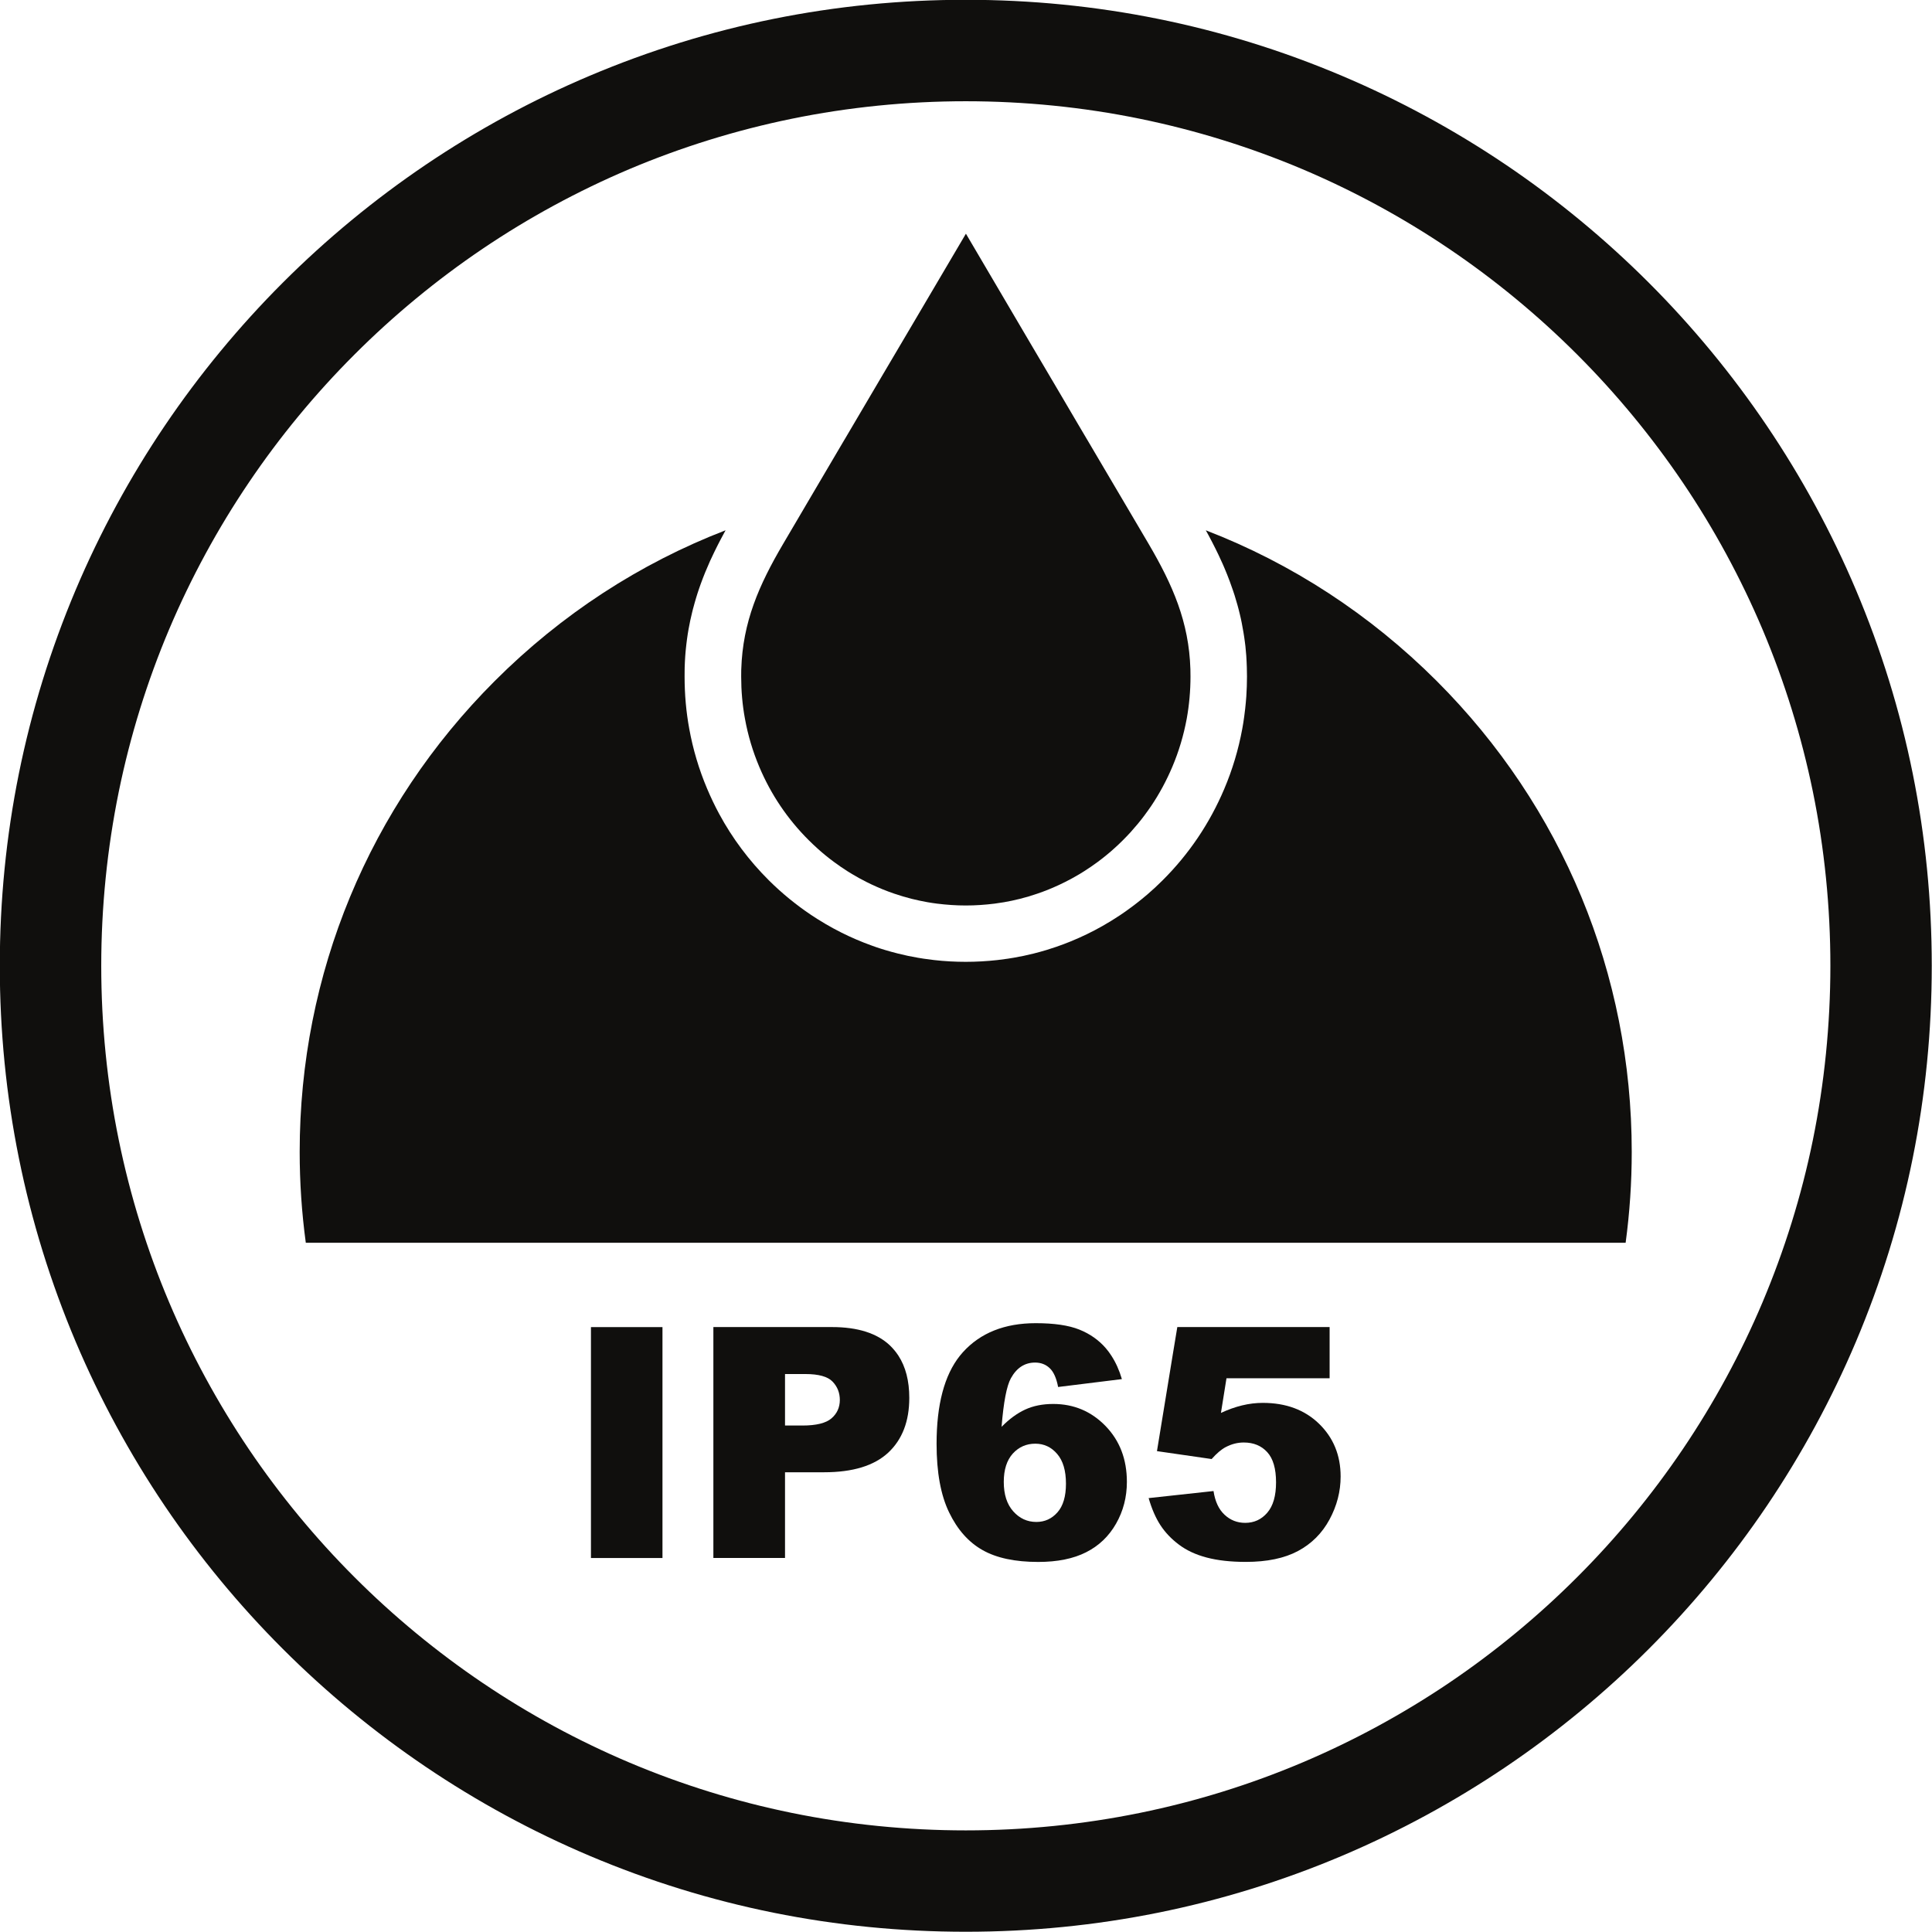 <svg version="1.0" preserveAspectRatio="xMidYMid meet" height="500" viewBox="0 0 375 375" zoomAndPan="magnify" width="500" xmlns:xlink="http://www.w3.org/1999/xlink" xmlns="http://www.w3.org/2000/svg"><path fill-rule="nonzero" fill-opacity="1" d="M 360.227 114.48 C 355.523 103.367 349.707 92.656 342.934 82.633 C 336.227 72.707 328.527 63.367 320.043 54.883 C 311.559 46.398 302.227 38.695 292.301 31.988 C 282.273 25.219 271.559 19.402 260.449 14.707 C 237.336 4.918 212.773 -0.039 187.461 -0.039 C 162.152 -0.039 137.598 4.918 114.48 14.699 C 103.367 19.395 92.656 25.211 82.633 31.98 C 72.707 38.688 63.367 46.391 54.883 54.875 C 46.398 63.359 38.695 72.699 31.988 82.625 C 25.219 92.641 19.402 103.359 14.699 114.473 C 4.926 137.598 -0.039 162.152 -0.039 187.461 C -0.039 212.773 4.926 237.336 14.699 260.449 C 19.402 271.559 25.219 282.273 31.988 292.301 C 38.695 302.227 46.398 311.566 54.883 320.043 C 63.367 328.527 72.707 336.227 82.633 342.934 C 92.648 349.707 103.367 355.523 114.48 360.227 C 137.598 370.008 162.152 374.953 187.461 374.953 C 212.773 374.953 237.336 370 260.449 360.227 C 271.559 355.523 282.273 349.707 292.301 342.934 C 302.227 336.227 311.566 328.527 320.043 320.043 C 328.527 311.559 336.227 302.227 342.934 292.301 C 349.707 282.273 355.523 271.559 360.227 260.449 C 370.008 237.336 374.953 212.781 374.953 187.461 C 374.961 162.152 370.008 137.598 360.227 114.48 Z M 351.871 221.301 C 350.773 226.691 349.395 232.027 347.762 237.289 C 346.129 242.551 344.23 247.727 342.098 252.789 C 337.895 262.73 332.691 272.312 326.629 281.285 C 320.613 290.18 313.723 298.535 306.121 306.129 C 298.527 313.73 290.164 320.629 281.277 326.637 C 272.312 332.691 262.73 337.895 252.781 342.105 C 242.656 346.391 232.066 349.676 221.301 351.871 C 210.25 354.133 198.867 355.277 187.461 355.277 C 176.066 355.277 164.676 354.133 153.629 351.871 C 142.863 349.676 132.273 346.383 122.152 342.105 C 112.203 337.895 102.613 332.691 93.656 326.637 C 84.766 320.629 76.402 313.73 68.809 306.129 C 61.211 298.535 54.309 290.172 48.301 281.285 C 42.25 272.32 37.043 262.734 32.836 252.789 C 28.551 242.672 25.266 232.082 23.062 221.309 C 20.797 210.258 19.652 198.875 19.652 187.469 C 19.652 176.074 20.805 164.691 23.062 153.629 C 25.266 142.855 28.551 132.27 32.828 122.152 C 37.043 112.203 42.242 102.613 48.301 93.656 C 54.301 84.766 61.203 76.41 68.809 68.809 C 76.402 61.211 84.766 54.309 93.656 48.301 C 102.621 42.242 112.211 37.043 122.152 32.828 C 132.273 28.551 142.863 25.266 153.629 23.062 C 164.676 20.797 176.066 19.652 187.461 19.652 C 198.859 19.652 210.25 20.797 221.301 23.062 C 232.066 25.266 242.656 28.551 252.781 32.828 C 262.723 37.035 272.312 42.242 281.277 48.301 C 290.164 54.309 298.527 61.211 306.121 68.809 C 313.715 76.402 320.613 84.766 326.629 93.656 C 332.691 102.621 337.891 112.211 342.098 122.152 C 346.375 132.27 349.66 142.855 351.871 153.629 C 354.133 164.691 355.277 176.074 355.277 187.469 C 355.27 198.859 354.125 210.25 351.871 221.301 Z M 351.871 221.301" fill="#100f0d"></path><path fill-rule="nonzero" fill-opacity="1" d="M 234.059 102.934 C 234.062 102.941 234.062 102.949 234.062 102.957 C 234.246 103.281 234.43 103.609 234.605 103.945 C 235.07 104.816 235.527 105.691 235.969 106.586 C 236.152 106.941 236.328 107.316 236.504 107.684 C 236.785 108.27 237.059 108.863 237.32 109.457 C 237.434 109.711 237.539 109.961 237.648 110.219 C 238.012 111.082 238.371 111.957 238.699 112.852 C 238.922 113.453 239.133 114.055 239.34 114.664 C 239.438 114.969 239.547 115.281 239.645 115.586 C 239.844 116.211 240.027 116.836 240.203 117.477 C 240.277 117.762 240.355 118.051 240.43 118.332 C 240.508 118.621 240.574 118.902 240.645 119.199 C 240.789 119.781 240.918 120.367 241.031 120.961 C 241.152 121.559 241.262 122.16 241.359 122.77 C 241.406 123.074 241.461 123.387 241.504 123.691 C 241.551 123.996 241.59 124.309 241.633 124.629 C 241.664 124.895 241.703 125.164 241.734 125.43 C 241.793 126.047 241.855 126.664 241.902 127.297 C 241.926 127.648 241.945 128.008 241.961 128.363 C 241.984 128.738 242 129.113 242.008 129.492 C 242.031 130.188 242.039 130.828 242.039 131.316 C 242.039 132.594 241.992 133.875 241.91 135.148 C 241.848 135.957 241.781 136.766 241.688 137.574 C 241.633 138.086 241.574 138.602 241.496 139.113 C 241.391 139.898 241.27 140.684 241.125 141.453 C 240.391 145.457 239.219 149.383 237.633 153.117 C 234.812 159.789 230.793 165.758 225.672 170.859 C 225.191 171.34 224.703 171.812 224.207 172.27 C 223.711 172.727 223.207 173.176 222.707 173.609 C 221.941 174.266 221.156 174.898 220.363 175.508 C 220.105 175.715 219.832 175.914 219.562 176.109 C 218.848 176.645 218.125 177.156 217.391 177.645 C 216.293 178.375 215.156 179.074 214.016 179.723 C 212 180.867 209.93 181.867 207.801 182.734 C 206.887 183.109 205.965 183.453 205.035 183.773 C 204.41 183.984 203.785 184.191 203.16 184.383 C 202.32 184.633 201.48 184.871 200.629 185.082 C 199.988 185.242 199.34 185.387 198.699 185.527 C 198.051 185.664 197.402 185.785 196.746 185.898 C 196.367 185.969 195.984 186.027 195.605 186.082 C 194.934 186.18 194.262 186.273 193.582 186.348 C 191.562 186.57 189.512 186.691 187.453 186.691 C 185.395 186.691 183.344 186.578 181.324 186.348 C 180.648 186.273 179.977 186.18 179.305 186.082 C 178.922 186.02 178.543 185.969 178.16 185.898 C 177.504 185.785 176.859 185.664 176.211 185.527 C 175.57 185.387 174.922 185.242 174.289 185.082 C 173.434 184.871 172.598 184.633 171.75 184.383 C 171.461 184.297 171.18 184.207 170.887 184.113 C 170.316 183.934 169.746 183.734 169.18 183.527 C 167.207 182.82 165.262 181.988 163.371 181.043 C 162.832 180.77 162.297 180.492 161.762 180.203 C 161.23 179.914 160.703 179.617 160.184 179.312 C 159.668 179.008 159.148 178.695 158.637 178.367 L 158.629 178.367 C 158.211 178.102 157.801 177.832 157.379 177.551 C 156.969 177.277 156.562 176.996 156.16 176.707 C 155.887 176.508 155.617 176.316 155.352 176.117 L 155.344 176.117 C 154.637 175.586 153.934 175.043 153.238 174.48 C 152.547 173.914 151.867 173.328 151.203 172.734 C 150.535 172.133 149.887 171.512 149.238 170.875 C 145.387 167.039 142.148 162.715 139.594 157.98 C 139.168 157.188 138.762 156.395 138.375 155.582 C 137.984 154.766 137.613 153.941 137.262 153.109 C 135.676 149.375 134.508 145.449 133.785 141.461 C 133.184 138.207 132.879 134.793 132.879 131.328 C 132.879 130.902 132.879 130.484 132.887 130.078 L 132.895 129.586 L 132.895 129.531 C 132.906 129.164 132.922 128.809 132.938 128.441 C 132.961 128.09 132.977 127.738 133 127.391 C 133.023 127.074 133.047 126.762 133.074 126.465 C 133.09 126.305 133.105 126.145 133.121 125.992 C 133.152 125.727 133.184 125.461 133.207 125.191 C 133.207 125.164 133.215 125.133 133.215 125.109 C 133.25 124.766 133.297 124.422 133.344 124.078 C 133.387 123.723 133.441 123.371 133.496 123.027 C 133.539 122.723 133.594 122.426 133.648 122.129 C 133.848 120.992 134.09 119.879 134.355 118.805 C 134.418 118.566 134.473 118.34 134.531 118.102 C 134.555 118.02 134.578 117.941 134.602 117.859 C 134.676 117.586 134.754 117.305 134.828 117.027 C 134.922 116.707 135.012 116.387 135.105 116.074 C 135.293 115.449 135.492 114.824 135.707 114.207 C 135.805 113.926 135.902 113.645 136.004 113.363 C 136.559 111.828 137.168 110.344 137.816 108.902 C 138.078 108.336 138.336 107.773 138.609 107.223 C 138.738 106.949 138.879 106.668 139.016 106.395 C 139.152 106.117 139.289 105.844 139.426 105.578 C 139.562 105.305 139.699 105.035 139.844 104.77 C 140.129 104.234 140.418 103.703 140.699 103.176 C 140.746 103.094 140.789 103.008 140.836 102.926 C 124.18 109.352 108.969 119.238 96.027 132.184 C 71.609 156.602 58.168 189.062 58.168 223.582 C 58.168 229.461 58.562 235.359 59.355 241.215 L 315.535 241.215 C 316.32 235.406 316.719 229.504 316.719 223.582 C 316.719 189.055 303.277 156.594 278.867 132.184 C 265.914 119.246 250.715 109.359 234.059 102.934 Z M 234.059 102.934" fill="#100f0d"></path><path fill-rule="nonzero" fill-opacity="1" d="M 147.379 148.848 C 149.633 154.199 152.867 158.996 156.992 163.098 C 157.57 163.668 158.156 164.227 158.758 164.766 C 158.957 164.949 159.156 165.125 159.363 165.301 C 159.902 165.766 160.453 166.215 161.016 166.656 C 161.297 166.879 161.582 167.094 161.863 167.297 C 162.715 167.93 163.594 168.531 164.484 169.098 C 164.781 169.289 165.086 169.469 165.383 169.652 C 166.285 170.195 167.207 170.699 168.145 171.172 C 168.496 171.348 168.852 171.52 169.203 171.688 C 169.914 172.023 170.637 172.336 171.359 172.633 C 172.094 172.926 172.824 173.207 173.57 173.457 C 174.684 173.84 175.82 174.176 176.965 174.465 C 177.984 174.715 179.016 174.938 180.051 175.121 C 180.652 175.227 181.266 175.316 181.883 175.395 C 182.34 175.453 182.797 175.508 183.262 175.547 C 183.727 175.594 184.191 175.629 184.656 175.66 C 185.121 175.691 185.586 175.707 186.051 175.73 C 186.516 175.738 186.988 175.754 187.461 175.754 C 187.934 175.754 188.398 175.746 188.871 175.73 C 189.336 175.707 189.809 175.691 190.266 175.66 C 190.73 175.629 191.199 175.594 191.664 175.547 C 192.129 175.5 192.586 175.445 193.043 175.395 C 193.652 175.309 194.262 175.227 194.871 175.121 C 195.91 174.938 196.945 174.723 197.961 174.465 C 199.109 174.176 200.238 173.84 201.352 173.457 C 202.098 173.207 202.832 172.926 203.562 172.633 C 204.285 172.336 205.012 172.023 205.719 171.688 C 206.078 171.52 206.43 171.348 206.781 171.172 C 207.719 170.699 208.641 170.195 209.547 169.652 C 209.852 169.469 210.148 169.289 210.445 169.098 C 211.34 168.531 212.207 167.93 213.07 167.297 C 213.352 167.094 213.633 166.871 213.914 166.656 C 214.473 166.215 215.027 165.766 215.57 165.301 C 215.777 165.125 215.973 164.949 216.172 164.766 C 216.773 164.234 217.367 163.676 217.941 163.098 C 218.453 162.586 218.953 162.066 219.441 161.535 C 219.922 161 220.395 160.453 220.859 159.895 C 221.316 159.34 221.762 158.781 222.188 158.203 L 222.188 158.195 C 222.613 157.625 223.031 157.043 223.438 156.449 C 225.039 154.07 226.41 151.523 227.547 148.84 C 228.812 145.859 229.75 142.711 230.344 139.496 C 230.824 136.844 231.074 134.082 231.074 131.316 C 231.074 130.82 231.066 130.355 231.055 129.883 C 230.777 120.719 227.621 113.543 222.965 105.594 L 218.414 97.871 C 217.348 96.062 216.148 94.043 214.898 91.91 C 214.273 90.848 213.625 89.758 212.977 88.652 C 212.488 87.824 212.004 86.984 211.5 86.145 C 211.34 85.871 211.172 85.59 211.012 85.316 L 211.004 85.316 L 211.004 85.309 C 210.41 84.293 209.812 83.277 209.211 82.273 L 204.355 74.016 L 203.914 73.277 L 203.738 72.973 L 200.453 67.406 L 197.93 63.121 L 187.484 45.359 L 177.012 63.129 L 171.191 72.988 L 171.012 73.293 L 170.492 74.176 L 163.93 85.316 L 163.93 85.32 L 163.922 85.32 L 162.969 86.938 L 156.527 97.879 L 154.199 101.844 L 154.004 102.172 C 153.02 103.84 152.301 105.059 151.969 105.633 C 147.316 113.559 144.16 120.734 143.879 129.918 L 143.871 130.109 L 143.871 130.211 C 143.863 130.574 143.863 130.949 143.863 131.328 C 143.863 134.082 144.098 136.836 144.594 139.504 C 145.176 142.719 146.113 145.852 147.379 148.848 Z M 147.379 148.848" fill="#100f0d"></path><path fill-rule="nonzero" fill-opacity="1" d="M 114.703 257.59 L 128.586 257.59 L 128.586 302.41 L 114.703 302.41 Z M 114.703 257.59" fill="#100f0d"></path><path fill-rule="nonzero" fill-opacity="1" d="M 172.75 261.164 C 170.246 258.781 166.488 257.582 161.48 257.582 L 138.465 257.582 L 138.465 302.402 L 152.371 302.402 L 152.371 285.766 L 159.949 285.766 C 165.535 285.766 169.684 284.492 172.414 281.949 C 175.133 279.402 176.492 275.863 176.492 271.336 C 176.492 268.035 175.789 265.297 174.379 263.133 C 173.914 262.422 173.367 261.762 172.75 261.164 Z M 161.383 275.309 C 160.309 276.23 158.43 276.695 155.762 276.695 L 152.371 276.695 L 152.371 266.699 L 156.32 266.699 C 158.902 266.699 160.672 267.195 161.602 268.172 C 162.539 269.148 163.012 270.336 163.012 271.746 C 163.004 273.188 162.465 274.379 161.383 275.309 Z M 161.383 275.309" fill="#100f0d"></path><path fill-rule="nonzero" fill-opacity="1" d="M 204.434 272.508 C 202.375 272.508 200.559 272.867 198.988 273.594 C 197.418 274.316 195.895 275.438 194.406 276.945 C 194.789 272.137 195.398 268.996 196.207 267.531 C 197.328 265.496 198.898 264.473 200.91 264.473 C 202.031 264.473 202.977 264.832 203.738 265.551 C 204.5 266.258 205.051 267.484 205.379 269.215 L 217.758 267.684 C 217.254 265.961 216.57 264.453 215.723 263.148 C 215.395 262.629 215.027 262.141 214.641 261.691 C 213.273 260.105 211.551 258.895 209.492 258.07 C 207.422 257.238 204.605 256.828 201.039 256.828 C 195.008 256.828 190.289 258.711 186.891 262.469 C 186.691 262.691 186.5 262.91 186.316 263.148 C 183.301 266.93 181.789 272.633 181.789 280.246 C 181.789 285.773 182.598 290.211 184.223 293.559 C 185.84 296.914 188.012 299.352 190.719 300.875 C 193.43 302.41 197.031 303.172 201.512 303.172 C 205.238 303.172 208.344 302.547 210.82 301.289 C 213.297 300.039 215.234 298.188 216.629 295.738 C 218.023 293.293 218.727 290.594 218.727 287.633 C 218.727 283.25 217.348 279.637 214.578 276.777 C 211.805 273.934 208.426 272.508 204.434 272.508 Z M 205.254 293.543 C 204.156 294.785 202.793 295.41 201.16 295.41 C 199.387 295.41 197.891 294.723 196.664 293.344 C 195.445 291.973 194.832 290.074 194.832 287.641 C 194.832 285.266 195.422 283.426 196.586 282.137 C 197.762 280.855 199.211 280.219 200.949 280.219 C 202.641 280.219 204.059 280.879 205.195 282.207 C 206.336 283.535 206.902 285.453 206.902 287.984 C 206.902 290.441 206.352 292.301 205.254 293.543 Z M 205.254 293.543" fill="#100f0d"></path><path fill-rule="nonzero" fill-opacity="1" d="M 245.117 272.297 C 243.793 272.297 242.449 272.457 241.094 272.785 C 239.734 273.113 238.371 273.602 236.984 274.246 L 238.059 267.523 L 258.078 267.523 L 258.078 257.582 L 228.516 257.582 L 227.598 263.133 L 224.566 281.664 L 235.176 283.199 C 236.176 282.078 237.09 281.301 237.93 280.871 C 239.051 280.285 240.207 279.988 241.414 279.988 C 243.312 279.988 244.828 280.613 245.965 281.855 C 247.109 283.098 247.68 285.059 247.68 287.727 C 247.68 290.332 247.117 292.293 245.98 293.613 C 244.852 294.93 243.418 295.586 241.688 295.586 C 240.141 295.586 238.805 295.059 237.684 294.008 C 236.559 292.965 235.848 291.422 235.543 289.41 L 222.949 290.781 C 223.559 292.879 224.32 294.633 225.242 296.043 C 226.16 297.445 227.355 298.711 228.836 299.816 C 230.312 300.93 232.105 301.762 234.211 302.316 C 236.32 302.875 238.852 303.164 241.809 303.164 C 245.926 303.164 249.305 302.461 251.941 301.051 C 254.578 299.641 256.613 297.605 258.055 294.938 C 259.496 292.27 260.215 289.488 260.215 286.59 C 260.215 282.473 258.816 279.059 256.02 276.344 C 253.246 273.652 249.602 272.297 245.117 272.297 Z M 245.117 272.297" fill="#100f0d"></path></svg>